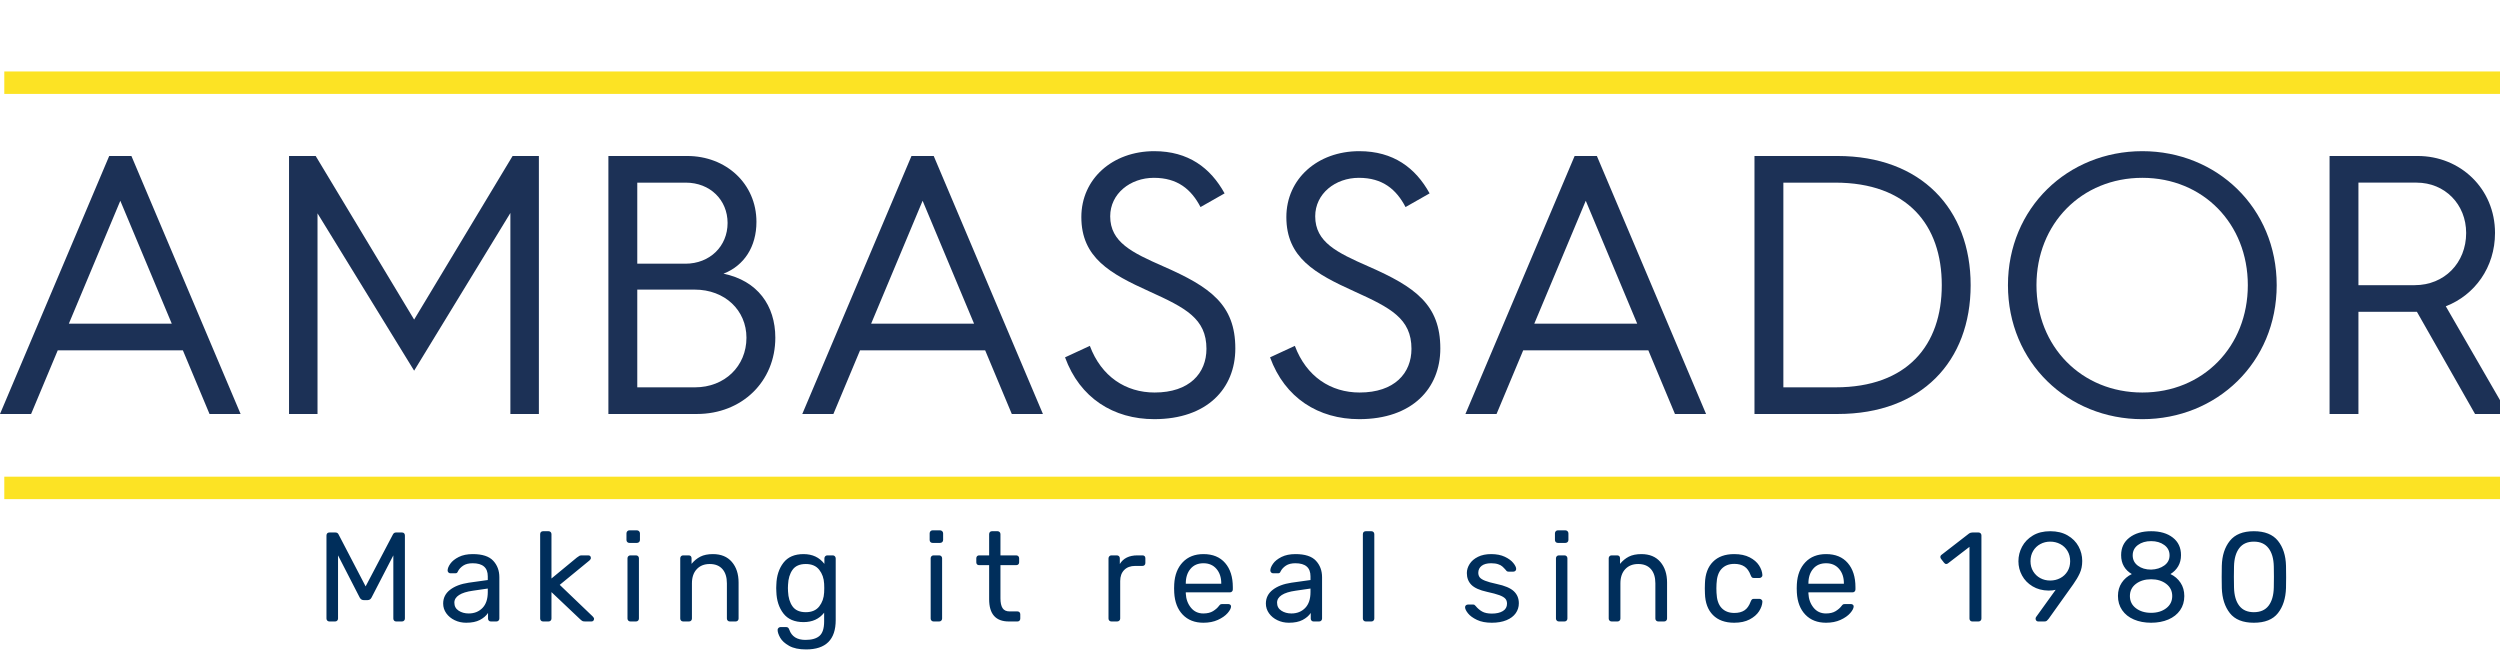 <?xml version="1.0" encoding="UTF-8"?>
<svg width="177px" height="47px" viewBox="0 0 177 47" version="1.1" xmlns="http://www.w3.org/2000/svg" xmlns:xlink="http://www.w3.org/1999/xlink">
    <title>logo / ambassador</title>
    <g id="logo-/-ambassador" stroke="none" stroke-width="1" fill="none" fill-rule="evenodd">
        <g id="Group-60" transform="translate(0, 5)">
            <path d="M7.732,6.044 L0,24.31 L2.202,24.31 L4.089,19.802 L12.947,19.802 L14.834,24.31 L17.035,24.31 L9.304,6.044 L7.732,6.044 Z M8.518,9.215 L12.161,17.915 L4.875,17.915 L8.518,9.215 Z" id="Fill-1" fill="#1C3156"></path>
            <polygon id="Fill-2" fill="#1C3156" points="20.463 6.044 22.35 6.044 29.321 17.627 36.291 6.044 38.153 6.044 38.153 24.31 36.135 24.31 36.135 10.079 29.321 21.244 22.48 10.105 22.48 24.31 20.463 24.31"></polygon>
            <path d="M49.207,22.423 C51.304,22.423 52.849,20.929 52.849,18.912 C52.849,16.972 51.329,15.504 49.181,15.504 L45.119,15.504 L45.119,22.423 L49.207,22.423 Z M48.524,13.67 C50.255,13.67 51.513,12.438 51.513,10.787 C51.513,9.162 50.281,7.931 48.552,7.931 L45.119,7.931 L45.119,13.67 L48.524,13.67 Z M43.074,6.044 L48.656,6.044 C51.407,6.044 53.556,8.009 53.556,10.708 C53.556,12.464 52.693,13.8 51.224,14.377 C53.636,14.875 54.893,16.631 54.893,18.912 C54.893,22.003 52.536,24.31 49.338,24.31 L43.074,24.31 L43.074,6.044 Z" id="Fill-3" fill="#1C3156"></path>
            <path d="M68.963,17.915 L65.321,9.214 L61.677,17.915 L68.963,17.915 Z M64.533,6.043 L66.107,6.043 L73.838,24.309 L71.635,24.309 L69.749,19.802 L60.892,19.802 L59.005,24.309 L56.802,24.309 L64.533,6.043 Z" id="Fill-5" fill="#1C3156"></path>
            <path d="M77.161,19.487 C77.975,21.663 79.703,22.79 81.748,22.79 C84.211,22.79 85.417,21.427 85.417,19.697 C85.417,17.548 83.923,16.789 81.38,15.635 C78.602,14.377 76.559,13.25 76.559,10.368 C76.559,7.668 78.76,5.703 81.721,5.703 C84.133,5.703 85.704,6.882 86.701,8.691 L84.997,9.66 C84.341,8.403 83.372,7.59 81.695,7.59 C80.018,7.59 78.602,8.716 78.602,10.315 C78.602,12.15 80.149,12.883 82.35,13.853 C85.704,15.32 87.461,16.578 87.461,19.671 C87.461,22.502 85.469,24.676 81.721,24.676 C78.838,24.676 76.454,23.183 75.405,20.3 L77.161,19.487 Z" id="Fill-7" fill="#1C3156"></path>
            <path d="M91.676,19.487 C92.489,21.663 94.218,22.79 96.262,22.79 C98.726,22.79 99.932,21.427 99.932,19.697 C99.932,17.548 98.438,16.789 95.895,15.635 C93.117,14.377 91.074,13.25 91.074,10.368 C91.074,7.668 93.275,5.703 96.236,5.703 C98.647,5.703 100.219,6.882 101.216,8.691 L99.512,9.66 C98.856,8.403 97.887,7.59 96.209,7.59 C94.532,7.59 93.117,8.716 93.117,10.315 C93.117,12.15 94.664,12.883 96.864,13.853 C100.219,15.32 101.975,16.578 101.975,19.671 C101.975,22.502 99.983,24.676 96.236,24.676 C93.353,24.676 90.969,23.183 89.92,20.3 L91.676,19.487 Z" id="Fill-9" fill="#1C3156"></path>
            <path d="M115.914,17.915 L112.272,9.214 L108.628,17.915 L115.914,17.915 Z M111.484,6.043 L113.058,6.043 L120.789,24.309 L118.586,24.309 L116.701,19.802 L107.843,19.802 L105.956,24.309 L103.753,24.309 L111.484,6.043 Z" id="Fill-11" fill="#1C3156"></path>
            <path d="M129.956,22.423 C135.041,22.423 137.478,19.435 137.478,15.189 C137.478,10.918 135.041,7.931 129.931,7.931 L126.262,7.931 L126.262,22.423 L129.956,22.423 Z M124.217,6.044 L130.088,6.044 C136.01,6.044 139.522,9.791 139.522,15.189 C139.522,20.589 136.036,24.31 130.113,24.31 L124.217,24.31 L124.217,6.044 Z" id="Fill-13" fill="#1C3156"></path>
            <path d="M151.676,22.79 C155.975,22.79 159.146,19.54 159.146,15.19 C159.146,10.839 155.975,7.59 151.676,7.59 C147.379,7.59 144.182,10.839 144.182,15.19 C144.182,19.54 147.379,22.79 151.676,22.79 M151.676,5.703 C156.944,5.703 161.19,9.712 161.19,15.19 C161.19,20.667 156.944,24.677 151.676,24.677 C146.41,24.677 142.163,20.667 142.163,15.19 C142.163,9.712 146.41,5.703 151.676,5.703" id="Fill-15" fill="#1C3156"></path>
            <path d="M170.961,15.19 C173.058,15.19 174.604,13.617 174.604,11.494 C174.604,9.477 173.109,7.93 171.091,7.93 L166.977,7.93 L166.977,15.19 L170.961,15.19 Z M164.933,6.044 L171.17,6.044 C174.184,6.044 176.647,8.349 176.647,11.494 C176.647,13.932 175.206,15.896 173.162,16.684 L177.564,24.309 L175.232,24.309 L171.118,17.077 L171.091,17.077 L166.977,17.077 L166.977,24.309 L164.933,24.309 L164.933,6.044 Z" id="Fill-17" fill="#1C3156"></path>
            <polyline id="Fill-57" fill="#FCE324" points="0.304 30.338 177.177 30.338 177.177 28.749 0.304 28.749"></polyline>
            <polyline id="Fill-58" fill="#FCE324" points="0.304 1.649 177.177 1.649 177.177 0.06 0.304 0.06"></polyline>
        </g>
        <path d="M23.726,44 C23.786,44 23.835,43.98 23.875,43.941 C23.913,43.903 23.933,43.853 23.933,43.793 L23.933,43.793 L23.933,39.32 L25.463,42.299 C25.529,42.425 25.625,42.488 25.751,42.488 L25.751,42.488 L26.021,42.488 C26.153,42.488 26.249,42.425 26.309,42.299 L26.309,42.299 L27.848,39.32 L27.848,43.793 C27.848,43.853 27.866,43.903 27.902,43.941 C27.938,43.98 27.986,44 28.046,44 L28.046,44 L28.46,44 C28.52,44 28.57,43.98 28.608,43.941 C28.648,43.903 28.667,43.853 28.667,43.793 L28.667,43.793 L28.667,37.916 C28.667,37.85 28.649,37.797 28.613,37.758 C28.577,37.719 28.526,37.7 28.46,37.7 L28.46,37.7 L28.037,37.7 C27.941,37.7 27.869,37.745 27.821,37.835 L27.821,37.835 L25.886,41.516 L23.969,37.835 C23.927,37.745 23.852,37.7 23.744,37.7 L23.744,37.7 L23.321,37.7 C23.255,37.7 23.204,37.719 23.168,37.758 C23.132,37.797 23.114,37.85 23.114,37.916 L23.114,37.916 L23.114,43.793 C23.114,43.853 23.134,43.903 23.172,43.941 C23.212,43.98 23.261,44 23.321,44 L23.321,44 L23.726,44 Z M33.005,44.09 C33.401,44.09 33.725,44.024 33.977,43.892 C34.229,43.76 34.421,43.595 34.553,43.397 L34.553,43.397 L34.553,43.793 C34.553,43.853 34.571,43.903 34.607,43.941 C34.643,43.98 34.691,44 34.751,44 L34.751,44 L35.147,44 C35.207,44 35.257,43.98 35.295,43.941 C35.334,43.903 35.354,43.853 35.354,43.793 L35.354,43.793 L35.354,40.868 C35.354,40.4 35.209,40.01 34.917,39.698 C34.627,39.386 34.145,39.23 33.473,39.23 C33.083,39.23 32.753,39.297 32.483,39.432 C32.213,39.568 32.014,39.727 31.884,39.91 C31.756,40.093 31.691,40.253 31.691,40.391 C31.691,40.445 31.71,40.492 31.75,40.531 C31.788,40.569 31.835,40.589 31.889,40.589 L31.889,40.589 L32.24,40.589 C32.288,40.589 32.325,40.578 32.352,40.557 C32.38,40.536 32.405,40.496 32.429,40.436 C32.507,40.286 32.63,40.156 32.798,40.044 C32.966,39.934 33.188,39.878 33.464,39.878 C34.178,39.878 34.535,40.187 34.535,40.805 L34.535,40.805 L34.535,41.066 L33.185,41.255 C32.627,41.339 32.186,41.507 31.862,41.759 C31.538,42.011 31.376,42.335 31.376,42.731 C31.376,42.983 31.45,43.212 31.596,43.419 C31.744,43.627 31.942,43.79 32.191,43.91 C32.44,44.03 32.711,44.09 33.005,44.09 Z M33.185,43.433 C32.909,43.433 32.67,43.367 32.469,43.235 C32.269,43.103 32.168,42.914 32.168,42.668 C32.168,42.452 32.279,42.272 32.501,42.128 C32.723,41.984 33.05,41.882 33.482,41.822 L33.482,41.822 L34.535,41.669 L34.535,41.921 C34.535,42.413 34.409,42.788 34.157,43.046 C33.905,43.304 33.581,43.433 33.185,43.433 Z M38.837,44 C38.897,44 38.947,43.98 38.986,43.941 C39.025,43.903 39.044,43.853 39.044,43.793 L39.044,43.793 L39.044,41.921 L41.078,43.847 C41.15,43.913 41.206,43.955 41.245,43.973 C41.283,43.991 41.348,44 41.438,44 L41.438,44 L41.879,44 C41.933,44 41.977,43.982 42.01,43.946 C42.042,43.91 42.059,43.865 42.059,43.811 C42.059,43.763 42.026,43.706 41.96,43.64 L41.96,43.64 L39.629,41.408 L41.735,39.68 C41.801,39.62 41.834,39.563 41.834,39.509 C41.834,39.449 41.818,39.403 41.785,39.37 C41.752,39.337 41.708,39.32 41.654,39.32 L41.654,39.32 L41.204,39.32 C41.126,39.32 41.069,39.329 41.033,39.347 C40.997,39.365 40.934,39.407 40.844,39.473 L40.844,39.473 L39.044,40.958 L39.044,37.817 C39.044,37.757 39.025,37.708 38.986,37.669 C38.947,37.63 38.897,37.61 38.837,37.61 L38.837,37.61 L38.45,37.61 C38.39,37.61 38.34,37.628 38.301,37.664 C38.263,37.7 38.243,37.751 38.243,37.817 L38.243,37.817 L38.243,43.793 C38.243,43.853 38.263,43.903 38.301,43.941 C38.34,43.98 38.39,44 38.45,44 L38.45,44 L38.837,44 Z M45.092,38.438 C45.152,38.438 45.203,38.419 45.245,38.38 C45.287,38.34 45.308,38.291 45.308,38.231 L45.308,38.231 L45.308,37.763 C45.308,37.703 45.287,37.652 45.245,37.61 C45.203,37.568 45.152,37.547 45.092,37.547 L45.092,37.547 L44.561,37.547 C44.501,37.547 44.452,37.568 44.413,37.61 C44.373,37.652 44.354,37.703 44.354,37.763 L44.354,37.763 L44.354,38.231 C44.354,38.291 44.373,38.34 44.413,38.38 C44.452,38.419 44.501,38.438 44.561,38.438 L44.561,38.438 L45.092,38.438 Z M45.029,44 C45.089,44 45.139,43.98 45.178,43.941 C45.217,43.903 45.236,43.853 45.236,43.793 L45.236,43.793 L45.236,39.527 C45.236,39.467 45.217,39.417 45.178,39.379 C45.139,39.34 45.089,39.32 45.029,39.32 L45.029,39.32 L44.633,39.32 C44.573,39.32 44.523,39.34 44.484,39.379 C44.446,39.417 44.426,39.467 44.426,39.527 L44.426,39.527 L44.426,43.793 C44.426,43.853 44.446,43.903 44.484,43.941 C44.523,43.98 44.573,44 44.633,44 L44.633,44 L45.029,44 Z M48.782,44 C48.842,44 48.892,43.98 48.931,43.941 C48.969,43.903 48.989,43.853 48.989,43.793 L48.989,43.793 L48.989,41.3 C48.989,40.874 49.103,40.539 49.331,40.297 C49.559,40.053 49.865,39.932 50.249,39.932 C50.639,39.932 50.939,40.052 51.149,40.292 C51.359,40.532 51.464,40.868 51.464,41.3 L51.464,41.3 L51.464,43.793 C51.464,43.853 51.483,43.903 51.523,43.941 C51.562,43.98 51.611,44 51.671,44 L51.671,44 L52.085,44 C52.145,44 52.194,43.98 52.233,43.941 C52.273,43.903 52.292,43.853 52.292,43.793 L52.292,43.793 L52.292,41.246 C52.292,40.64 52.133,40.153 51.815,39.783 C51.497,39.414 51.05,39.23 50.474,39.23 C50.12,39.23 49.825,39.29 49.587,39.41 C49.35,39.53 49.142,39.701 48.962,39.923 L48.962,39.923 L48.962,39.527 C48.962,39.461 48.944,39.41 48.908,39.374 C48.872,39.338 48.821,39.32 48.755,39.32 L48.755,39.32 L48.368,39.32 C48.308,39.32 48.258,39.34 48.219,39.379 C48.181,39.417 48.161,39.467 48.161,39.527 L48.161,39.527 L48.161,43.793 C48.161,43.853 48.181,43.903 48.219,43.941 C48.258,43.98 48.308,44 48.368,44 L48.368,44 L48.782,44 Z M57.071,45.98 C58.469,45.98 59.168,45.287 59.168,43.901 L59.168,43.901 L59.168,39.536 C59.168,39.476 59.148,39.425 59.109,39.383 C59.071,39.341 59.021,39.32 58.961,39.32 L58.961,39.32 L58.574,39.32 C58.514,39.32 58.465,39.341 58.425,39.383 C58.386,39.425 58.367,39.476 58.367,39.536 L58.367,39.536 L58.367,39.923 C58.013,39.461 57.521,39.23 56.891,39.23 C56.255,39.23 55.779,39.435 55.465,39.846 C55.15,40.258 54.983,40.772 54.965,41.39 L54.965,41.39 L54.956,41.633 L54.965,41.885 C54.983,42.509 55.15,43.025 55.465,43.433 C55.779,43.841 56.255,44.045 56.891,44.045 C57.515,44.045 58.001,43.823 58.349,43.379 L58.349,43.379 L58.349,44 C58.349,44.486 58.241,44.825 58.025,45.017 C57.809,45.209 57.476,45.305 57.026,45.305 C56.432,45.305 56.051,45.065 55.883,44.585 C55.859,44.513 55.829,44.464 55.793,44.437 C55.757,44.41 55.712,44.396 55.658,44.396 L55.658,44.396 L55.262,44.396 C55.208,44.396 55.16,44.416 55.118,44.455 C55.076,44.493 55.055,44.54 55.055,44.594 C55.055,44.75 55.117,44.936 55.239,45.152 C55.362,45.368 55.574,45.56 55.874,45.728 C56.174,45.896 56.573,45.98 57.071,45.98 Z M57.053,43.343 C56.621,43.343 56.307,43.206 56.112,42.934 C55.917,42.66 55.811,42.308 55.793,41.876 L55.793,41.876 L55.784,41.633 L55.793,41.399 C55.811,40.967 55.917,40.614 56.112,40.342 C56.307,40.069 56.621,39.932 57.053,39.932 C57.473,39.932 57.789,40.069 58.002,40.342 C58.215,40.614 58.331,40.943 58.349,41.327 C58.355,41.381 58.358,41.483 58.358,41.633 C58.358,41.789 58.355,41.894 58.349,41.948 C58.331,42.332 58.215,42.66 58.002,42.934 C57.789,43.206 57.473,43.343 57.053,43.343 Z M66.557,38.438 C66.617,38.438 66.668,38.419 66.71,38.38 C66.752,38.34 66.773,38.291 66.773,38.231 L66.773,38.231 L66.773,37.763 C66.773,37.703 66.752,37.652 66.71,37.61 C66.668,37.568 66.617,37.547 66.557,37.547 L66.557,37.547 L66.026,37.547 C65.966,37.547 65.916,37.568 65.877,37.61 C65.838,37.652 65.819,37.703 65.819,37.763 L65.819,37.763 L65.819,38.231 C65.819,38.291 65.838,38.34 65.877,38.38 C65.916,38.419 65.966,38.438 66.026,38.438 L66.026,38.438 L66.557,38.438 Z M66.494,44 C66.554,44 66.603,43.98 66.642,43.941 C66.681,43.903 66.701,43.853 66.701,43.793 L66.701,43.793 L66.701,39.527 C66.701,39.467 66.681,39.417 66.642,39.379 C66.603,39.34 66.554,39.32 66.494,39.32 L66.494,39.32 L66.098,39.32 C66.038,39.32 65.989,39.34 65.95,39.379 C65.91,39.417 65.891,39.467 65.891,39.527 L65.891,39.527 L65.891,43.793 C65.891,43.853 65.91,43.903 65.95,43.941 C65.989,43.98 66.038,44 66.098,44 L66.098,44 L66.494,44 Z M72.038,44 C72.098,44 72.146,43.98 72.182,43.941 C72.218,43.903 72.236,43.853 72.236,43.793 L72.236,43.793 L72.236,43.496 C72.236,43.436 72.218,43.386 72.182,43.347 C72.146,43.309 72.098,43.289 72.038,43.289 L72.038,43.289 L71.489,43.289 C71.249,43.289 71.079,43.211 70.981,43.055 C70.882,42.899 70.832,42.668 70.832,42.362 L70.832,42.362 L70.832,40.013 L71.948,40.013 C72.008,40.013 72.058,39.995 72.097,39.959 C72.135,39.923 72.155,39.875 72.155,39.815 L72.155,39.815 L72.155,39.527 C72.155,39.467 72.135,39.417 72.097,39.379 C72.058,39.34 72.008,39.32 71.948,39.32 L71.948,39.32 L70.832,39.32 L70.832,37.817 C70.832,37.757 70.812,37.708 70.773,37.669 C70.734,37.63 70.685,37.61 70.625,37.61 L70.625,37.61 L70.229,37.61 C70.169,37.61 70.121,37.63 70.085,37.669 C70.049,37.708 70.031,37.757 70.031,37.817 L70.031,37.817 L70.031,39.32 L69.32,39.32 C69.26,39.32 69.212,39.34 69.176,39.379 C69.14,39.417 69.122,39.467 69.122,39.527 L69.122,39.527 L69.122,39.815 C69.122,39.875 69.14,39.923 69.176,39.959 C69.212,39.995 69.26,40.013 69.32,40.013 L69.32,40.013 L70.031,40.013 L70.031,42.425 C70.031,43.475 70.496,44 71.426,44 L71.426,44 L72.038,44 Z M79.094,44 C79.154,44 79.205,43.98 79.247,43.941 C79.289,43.903 79.31,43.853 79.31,43.793 L79.31,43.793 L79.31,41.138 C79.31,40.808 79.404,40.547 79.594,40.355 C79.782,40.163 80.042,40.067 80.372,40.067 L80.372,40.067 L80.885,40.067 C80.951,40.067 81.002,40.047 81.038,40.008 C81.074,39.969 81.092,39.92 81.092,39.86 L81.092,39.86 L81.092,39.527 C81.092,39.461 81.074,39.41 81.038,39.374 C81.002,39.338 80.951,39.32 80.885,39.32 L80.885,39.32 L80.534,39.32 C79.946,39.32 79.529,39.524 79.283,39.932 L79.283,39.932 L79.283,39.536 C79.283,39.47 79.263,39.417 79.225,39.379 C79.186,39.34 79.133,39.32 79.067,39.32 L79.067,39.32 L78.689,39.32 C78.629,39.32 78.579,39.341 78.54,39.383 C78.501,39.425 78.482,39.476 78.482,39.536 L78.482,39.536 L78.482,43.793 C78.482,43.853 78.501,43.903 78.54,43.941 C78.579,43.98 78.629,44 78.689,44 L78.689,44 L79.094,44 Z M85.205,44.09 C85.589,44.09 85.93,44.023 86.227,43.888 C86.523,43.752 86.753,43.592 86.915,43.406 C87.077,43.22 87.158,43.061 87.158,42.929 C87.158,42.881 87.138,42.842 87.1,42.812 C87.061,42.782 87.014,42.767 86.96,42.767 L86.96,42.767 L86.564,42.767 C86.492,42.767 86.441,42.775 86.411,42.789 C86.381,42.804 86.339,42.848 86.285,42.92 C86.195,43.04 86.061,43.156 85.885,43.267 C85.707,43.377 85.478,43.433 85.196,43.433 C84.83,43.433 84.536,43.295 84.314,43.019 C84.092,42.743 83.972,42.41 83.954,42.02 L83.954,42.02 L83.954,41.939 L87.077,41.939 C87.137,41.939 87.186,41.919 87.225,41.88 C87.264,41.842 87.284,41.792 87.284,41.732 L87.284,41.732 L87.284,41.57 C87.284,40.85 87.103,40.28 86.74,39.86 C86.376,39.44 85.865,39.23 85.205,39.23 C84.593,39.23 84.104,39.422 83.738,39.806 C83.372,40.19 83.171,40.706 83.135,41.354 L83.135,41.354 L83.126,41.651 L83.135,41.957 C83.171,42.617 83.372,43.138 83.738,43.519 C84.104,43.9 84.593,44.09 85.205,44.09 Z M86.465,41.327 L83.954,41.327 L83.954,41.3 C83.954,40.88 84.065,40.538 84.287,40.274 C84.509,40.01 84.815,39.878 85.205,39.878 C85.589,39.878 85.895,40.01 86.123,40.274 C86.351,40.538 86.465,40.88 86.465,41.3 L86.465,41.3 L86.465,41.327 Z M91.253,44.09 C91.649,44.09 91.973,44.024 92.225,43.892 C92.477,43.76 92.669,43.595 92.801,43.397 L92.801,43.397 L92.801,43.793 C92.801,43.853 92.819,43.903 92.855,43.941 C92.891,43.98 92.939,44 92.999,44 L92.999,44 L93.395,44 C93.455,44 93.504,43.98 93.543,43.941 C93.582,43.903 93.602,43.853 93.602,43.793 L93.602,43.793 L93.602,40.868 C93.602,40.4 93.457,40.01 93.165,39.698 C92.874,39.386 92.393,39.23 91.721,39.23 C91.331,39.23 91.001,39.297 90.731,39.432 C90.461,39.568 90.261,39.727 90.132,39.91 C90.004,40.093 89.939,40.253 89.939,40.391 C89.939,40.445 89.959,40.492 89.998,40.531 C90.037,40.569 90.083,40.589 90.137,40.589 L90.137,40.589 L90.488,40.589 C90.536,40.589 90.573,40.578 90.6,40.557 C90.627,40.536 90.653,40.496 90.677,40.436 C90.755,40.286 90.878,40.156 91.046,40.044 C91.214,39.934 91.436,39.878 91.712,39.878 C92.426,39.878 92.783,40.187 92.783,40.805 L92.783,40.805 L92.783,41.066 L91.433,41.255 C90.875,41.339 90.434,41.507 90.11,41.759 C89.786,42.011 89.624,42.335 89.624,42.731 C89.624,42.983 89.698,43.212 89.844,43.419 C89.992,43.627 90.189,43.79 90.439,43.91 C90.688,44.03 90.959,44.09 91.253,44.09 Z M91.433,43.433 C91.157,43.433 90.918,43.367 90.718,43.235 C90.516,43.103 90.416,42.914 90.416,42.668 C90.416,42.452 90.527,42.272 90.749,42.128 C90.971,41.984 91.298,41.882 91.73,41.822 L91.73,41.822 L92.783,41.669 L92.783,41.921 C92.783,42.413 92.657,42.788 92.405,43.046 C92.153,43.304 91.829,43.433 91.433,43.433 Z M97.094,44 C97.154,44 97.204,43.98 97.243,43.941 C97.281,43.903 97.301,43.853 97.301,43.793 L97.301,43.793 L97.301,37.817 C97.301,37.757 97.281,37.708 97.243,37.669 C97.204,37.63 97.154,37.61 97.094,37.61 L97.094,37.61 L96.698,37.61 C96.638,37.61 96.588,37.628 96.549,37.664 C96.51,37.7 96.491,37.751 96.491,37.817 L96.491,37.817 L96.491,43.793 C96.491,43.853 96.51,43.903 96.549,43.941 C96.588,43.98 96.638,44 96.698,44 L96.698,44 L97.094,44 Z M105.617,44.09 C106.019,44.09 106.365,44.03 106.656,43.91 C106.948,43.79 107.166,43.625 107.314,43.415 C107.46,43.205 107.534,42.971 107.534,42.713 C107.534,42.365 107.415,42.08 107.178,41.858 C106.942,41.636 106.538,41.465 105.968,41.345 C105.602,41.267 105.326,41.191 105.14,41.115 C104.954,41.041 104.828,40.959 104.762,40.873 C104.696,40.785 104.663,40.679 104.663,40.553 C104.663,40.349 104.741,40.185 104.897,40.062 C105.053,39.94 105.278,39.878 105.572,39.878 C105.77,39.878 105.935,39.901 106.067,39.946 C106.199,39.99 106.299,40.044 106.368,40.108 C106.438,40.17 106.523,40.259 106.625,40.373 C106.661,40.439 106.721,40.472 106.805,40.472 L106.805,40.472 L107.147,40.472 C107.201,40.472 107.248,40.454 107.287,40.418 C107.326,40.382 107.345,40.337 107.345,40.283 C107.345,40.169 107.278,40.028 107.142,39.86 C107.007,39.692 106.806,39.545 106.54,39.419 C106.272,39.293 105.95,39.23 105.572,39.23 C105.212,39.23 104.901,39.294 104.641,39.423 C104.379,39.553 104.183,39.721 104.051,39.928 C103.919,40.135 103.853,40.349 103.853,40.571 C103.853,40.913 103.961,41.192 104.177,41.408 C104.393,41.624 104.762,41.789 105.284,41.903 C105.668,41.987 105.957,42.065 106.153,42.137 C106.347,42.209 106.487,42.29 106.571,42.38 C106.655,42.47 106.697,42.59 106.697,42.74 C106.697,42.968 106.6,43.142 106.404,43.262 C106.21,43.382 105.95,43.442 105.626,43.442 C105.338,43.442 105.109,43.394 104.938,43.298 C104.766,43.202 104.612,43.07 104.474,42.902 C104.438,42.86 104.409,42.833 104.388,42.821 C104.368,42.809 104.339,42.803 104.303,42.803 L104.303,42.803 L103.925,42.803 C103.877,42.803 103.832,42.819 103.79,42.852 C103.748,42.886 103.727,42.932 103.727,42.992 C103.727,43.106 103.796,43.25 103.934,43.424 C104.072,43.598 104.284,43.752 104.569,43.888 C104.853,44.023 105.203,44.09 105.617,44.09 Z M110.828,38.438 C110.888,38.438 110.939,38.419 110.981,38.38 C111.023,38.34 111.044,38.291 111.044,38.231 L111.044,38.231 L111.044,37.763 C111.044,37.703 111.023,37.652 110.981,37.61 C110.939,37.568 110.888,37.547 110.828,37.547 L110.828,37.547 L110.297,37.547 C110.237,37.547 110.188,37.568 110.148,37.61 C110.109,37.652 110.09,37.703 110.09,37.763 L110.09,37.763 L110.09,38.231 C110.09,38.291 110.109,38.34 110.148,38.38 C110.188,38.419 110.237,38.438 110.297,38.438 L110.297,38.438 L110.828,38.438 Z M110.765,44 C110.825,44 110.874,43.98 110.913,43.941 C110.953,43.903 110.972,43.853 110.972,43.793 L110.972,43.793 L110.972,39.527 C110.972,39.467 110.953,39.417 110.913,39.379 C110.874,39.34 110.825,39.32 110.765,39.32 L110.765,39.32 L110.369,39.32 C110.309,39.32 110.26,39.34 110.221,39.379 C110.181,39.417 110.162,39.467 110.162,39.527 L110.162,39.527 L110.162,43.793 C110.162,43.853 110.181,43.903 110.221,43.941 C110.26,43.98 110.309,44 110.369,44 L110.369,44 L110.765,44 Z M114.518,44 C114.578,44 114.627,43.98 114.666,43.941 C114.706,43.903 114.725,43.853 114.725,43.793 L114.725,43.793 L114.725,41.3 C114.725,40.874 114.839,40.539 115.067,40.297 C115.295,40.053 115.601,39.932 115.985,39.932 C116.375,39.932 116.675,40.052 116.885,40.292 C117.095,40.532 117.2,40.868 117.2,41.3 L117.2,41.3 L117.2,43.793 C117.2,43.853 117.219,43.903 117.258,43.941 C117.297,43.98 117.347,44 117.407,44 L117.407,44 L117.821,44 C117.881,44 117.93,43.98 117.969,43.941 C118.008,43.903 118.028,43.853 118.028,43.793 L118.028,43.793 L118.028,41.246 C118.028,40.64 117.869,40.153 117.551,39.783 C117.233,39.414 116.786,39.23 116.21,39.23 C115.856,39.23 115.561,39.29 115.323,39.41 C115.087,39.53 114.878,39.701 114.698,39.923 L114.698,39.923 L114.698,39.527 C114.698,39.461 114.68,39.41 114.644,39.374 C114.608,39.338 114.557,39.32 114.491,39.32 L114.491,39.32 L114.104,39.32 C114.044,39.32 113.995,39.34 113.956,39.379 C113.916,39.417 113.897,39.467 113.897,39.527 L113.897,39.527 L113.897,43.793 C113.897,43.853 113.916,43.903 113.956,43.941 C113.995,43.98 114.044,44 114.104,44 L114.104,44 L114.518,44 Z M122.78,44.09 C123.212,44.09 123.576,44.012 123.874,43.856 C124.171,43.7 124.392,43.508 124.54,43.28 C124.686,43.052 124.766,42.827 124.778,42.605 C124.784,42.551 124.764,42.503 124.719,42.461 C124.674,42.419 124.625,42.398 124.571,42.398 L124.571,42.398 L124.175,42.398 C124.115,42.398 124.07,42.411 124.04,42.438 C124.01,42.465 123.98,42.515 123.95,42.587 C123.842,42.881 123.695,43.09 123.509,43.212 C123.323,43.336 123.083,43.397 122.789,43.397 C122.411,43.397 122.111,43.28 121.889,43.046 C121.667,42.812 121.547,42.455 121.529,41.975 L121.529,41.975 L121.52,41.66 L121.529,41.345 C121.547,40.865 121.667,40.508 121.889,40.274 C122.111,40.04 122.411,39.923 122.789,39.923 C123.077,39.923 123.316,39.984 123.504,40.108 C123.694,40.23 123.842,40.439 123.95,40.733 C123.98,40.805 124.01,40.855 124.04,40.882 C124.07,40.908 124.115,40.922 124.175,40.922 L124.175,40.922 L124.571,40.922 C124.625,40.922 124.674,40.901 124.719,40.859 C124.764,40.817 124.784,40.769 124.778,40.715 C124.766,40.487 124.686,40.259 124.54,40.031 C124.392,39.803 124.171,39.612 123.874,39.459 C123.576,39.306 123.212,39.23 122.78,39.23 C122.138,39.23 121.637,39.411 121.277,39.775 C120.917,40.138 120.728,40.646 120.71,41.3 L120.71,41.3 L120.701,41.66 L120.71,42.02 C120.728,42.674 120.917,43.182 121.277,43.545 C121.637,43.908 122.138,44.09 122.78,44.09 Z M129.287,44.09 C129.671,44.09 130.012,44.023 130.309,43.888 C130.606,43.752 130.835,43.592 130.997,43.406 C131.159,43.22 131.24,43.061 131.24,42.929 C131.24,42.881 131.22,42.842 131.181,42.812 C131.143,42.782 131.096,42.767 131.042,42.767 L131.042,42.767 L130.646,42.767 C130.574,42.767 130.523,42.775 130.493,42.789 C130.463,42.804 130.421,42.848 130.367,42.92 C130.277,43.04 130.143,43.156 129.966,43.267 C129.79,43.377 129.56,43.433 129.278,43.433 C128.912,43.433 128.618,43.295 128.396,43.019 C128.174,42.743 128.054,42.41 128.036,42.02 L128.036,42.02 L128.036,41.939 L131.159,41.939 C131.219,41.939 131.268,41.919 131.308,41.88 C131.346,41.842 131.366,41.792 131.366,41.732 L131.366,41.732 L131.366,41.57 C131.366,40.85 131.185,40.28 130.821,39.86 C130.458,39.44 129.947,39.23 129.287,39.23 C128.675,39.23 128.186,39.422 127.82,39.806 C127.454,40.19 127.253,40.706 127.217,41.354 L127.217,41.354 L127.208,41.651 L127.217,41.957 C127.253,42.617 127.454,43.138 127.82,43.519 C128.186,43.9 128.675,44.09 129.287,44.09 Z M130.547,41.327 L128.036,41.327 L128.036,41.3 C128.036,40.88 128.147,40.538 128.369,40.274 C128.591,40.01 128.897,39.878 129.287,39.878 C129.671,39.878 129.977,40.01 130.205,40.274 C130.433,40.538 130.547,40.88 130.547,41.3 L130.547,41.3 L130.547,41.327 Z M140.078,44 C140.138,44 140.188,43.98 140.226,43.941 C140.266,43.903 140.285,43.853 140.285,43.793 L140.285,43.793 L140.285,37.907 C140.285,37.847 140.266,37.797 140.226,37.758 C140.188,37.719 140.138,37.7 140.078,37.7 L140.078,37.7 L139.655,37.7 C139.565,37.7 139.487,37.721 139.421,37.763 L139.421,37.763 L137.468,39.275 C137.408,39.317 137.378,39.371 137.378,39.437 C137.378,39.479 137.393,39.521 137.423,39.563 L137.423,39.563 L137.639,39.842 C137.687,39.902 137.738,39.932 137.792,39.932 C137.84,39.932 137.885,39.914 137.927,39.878 L137.927,39.878 L139.439,38.717 L139.439,43.793 C139.439,43.853 139.457,43.903 139.493,43.941 C139.529,43.98 139.577,44 139.637,44 L139.637,44 L140.078,44 Z M144.749,44 C144.821,44 144.876,43.983 144.916,43.95 C144.954,43.917 144.995,43.874 145.037,43.82 L145.037,43.82 L146.783,41.372 C146.975,41.102 147.13,40.841 147.246,40.589 C147.363,40.337 147.422,40.046 147.422,39.716 C147.422,39.35 147.335,39.007 147.161,38.685 C146.987,38.364 146.729,38.105 146.387,37.907 C146.045,37.709 145.634,37.61 145.154,37.61 C144.674,37.61 144.264,37.712 143.925,37.916 C143.587,38.12 143.332,38.384 143.161,38.708 C142.989,39.032 142.904,39.374 142.904,39.734 C142.904,40.094 142.989,40.431 143.161,40.746 C143.332,41.062 143.579,41.316 143.903,41.511 C144.227,41.706 144.605,41.807 145.037,41.813 C145.229,41.813 145.397,41.795 145.541,41.759 L145.541,41.759 L144.155,43.685 C144.131,43.721 144.119,43.76 144.119,43.802 C144.119,43.856 144.136,43.903 144.168,43.941 C144.202,43.98 144.245,44 144.299,44 L144.299,44 L144.749,44 Z M145.154,41.102 C144.896,41.102 144.662,41.045 144.452,40.931 C144.242,40.817 144.074,40.657 143.948,40.45 C143.822,40.242 143.759,40.004 143.759,39.734 C143.759,39.458 143.822,39.215 143.948,39.005 C144.074,38.795 144.244,38.633 144.457,38.519 C144.669,38.405 144.902,38.348 145.154,38.348 C145.412,38.348 145.649,38.405 145.865,38.519 C146.081,38.633 146.252,38.795 146.378,39.005 C146.504,39.215 146.567,39.458 146.567,39.734 C146.567,40.004 146.504,40.242 146.378,40.45 C146.252,40.657 146.081,40.817 145.865,40.931 C145.649,41.045 145.412,41.102 145.154,41.102 Z M152.3,44.09 C152.756,44.09 153.162,44.014 153.519,43.861 C153.876,43.708 154.154,43.489 154.352,43.203 C154.55,42.919 154.649,42.584 154.649,42.2 C154.649,41.84 154.56,41.526 154.383,41.26 C154.207,40.992 153.968,40.787 153.668,40.643 C153.902,40.499 154.085,40.315 154.217,40.09 C154.349,39.864 154.415,39.602 154.415,39.302 C154.415,38.774 154.221,38.36 153.834,38.06 C153.447,37.76 152.936,37.61 152.3,37.61 C151.664,37.61 151.151,37.761 150.761,38.065 C150.371,38.367 150.176,38.78 150.176,39.302 C150.176,39.608 150.242,39.873 150.374,40.099 C150.506,40.324 150.692,40.505 150.932,40.643 C150.632,40.787 150.393,40.992 150.216,41.26 C150.04,41.526 149.951,41.837 149.951,42.191 C149.951,42.575 150.05,42.911 150.248,43.199 C150.446,43.487 150.724,43.708 151.081,43.861 C151.438,44.014 151.844,44.09 152.3,44.09 Z M152.3,40.328 C151.922,40.328 151.61,40.236 151.364,40.053 C151.118,39.87 150.995,39.626 150.995,39.32 C150.995,39.014 151.118,38.77 151.364,38.587 C151.61,38.404 151.922,38.312 152.3,38.312 C152.672,38.312 152.982,38.404 153.232,38.587 C153.481,38.77 153.605,39.014 153.605,39.32 C153.605,39.62 153.479,39.86 153.227,40.04 C152.975,40.22 152.666,40.316 152.3,40.328 Z M152.3,43.388 C151.868,43.388 151.51,43.28 151.225,43.064 C150.94,42.848 150.797,42.56 150.797,42.2 C150.797,41.84 150.94,41.552 151.225,41.336 C151.51,41.12 151.868,41.012 152.3,41.012 C152.726,41.012 153.082,41.12 153.367,41.336 C153.651,41.552 153.794,41.84 153.794,42.2 C153.794,42.56 153.651,42.848 153.367,43.064 C153.082,43.28 152.726,43.388 152.3,43.388 Z M159.572,44.09 C160.352,44.09 160.921,43.864 161.278,43.41 C161.635,42.958 161.825,42.365 161.849,41.633 C161.855,41.471 161.858,41.213 161.858,40.859 C161.858,40.493 161.855,40.226 161.849,40.058 C161.831,39.332 161.641,38.742 161.278,38.289 C160.915,37.837 160.346,37.61 159.572,37.61 C158.804,37.61 158.238,37.837 157.875,38.289 C157.512,38.742 157.322,39.332 157.304,40.058 L157.304,40.058 L157.295,40.859 L157.304,41.633 C157.328,42.365 157.518,42.958 157.875,43.41 C158.232,43.864 158.798,44.09 159.572,44.09 Z M159.572,43.343 C159.116,43.343 158.771,43.19 158.537,42.884 C158.303,42.578 158.18,42.146 158.168,41.588 L158.168,41.588 L158.159,40.841 L158.168,40.103 C158.18,39.551 158.303,39.12 158.537,38.812 C158.771,38.502 159.116,38.348 159.572,38.348 C160.028,38.348 160.375,38.502 160.612,38.812 C160.849,39.12 160.973,39.551 160.985,40.103 C160.991,40.265 160.994,40.511 160.994,40.841 C160.994,41.165 160.991,41.414 160.985,41.588 C160.973,42.146 160.85,42.578 160.616,42.884 C160.382,43.19 160.034,43.343 159.572,43.343 Z" id="Makingitrealsince1980" fill="#002E5B" fill-rule="nonzero"></path>
    </g>
</svg>